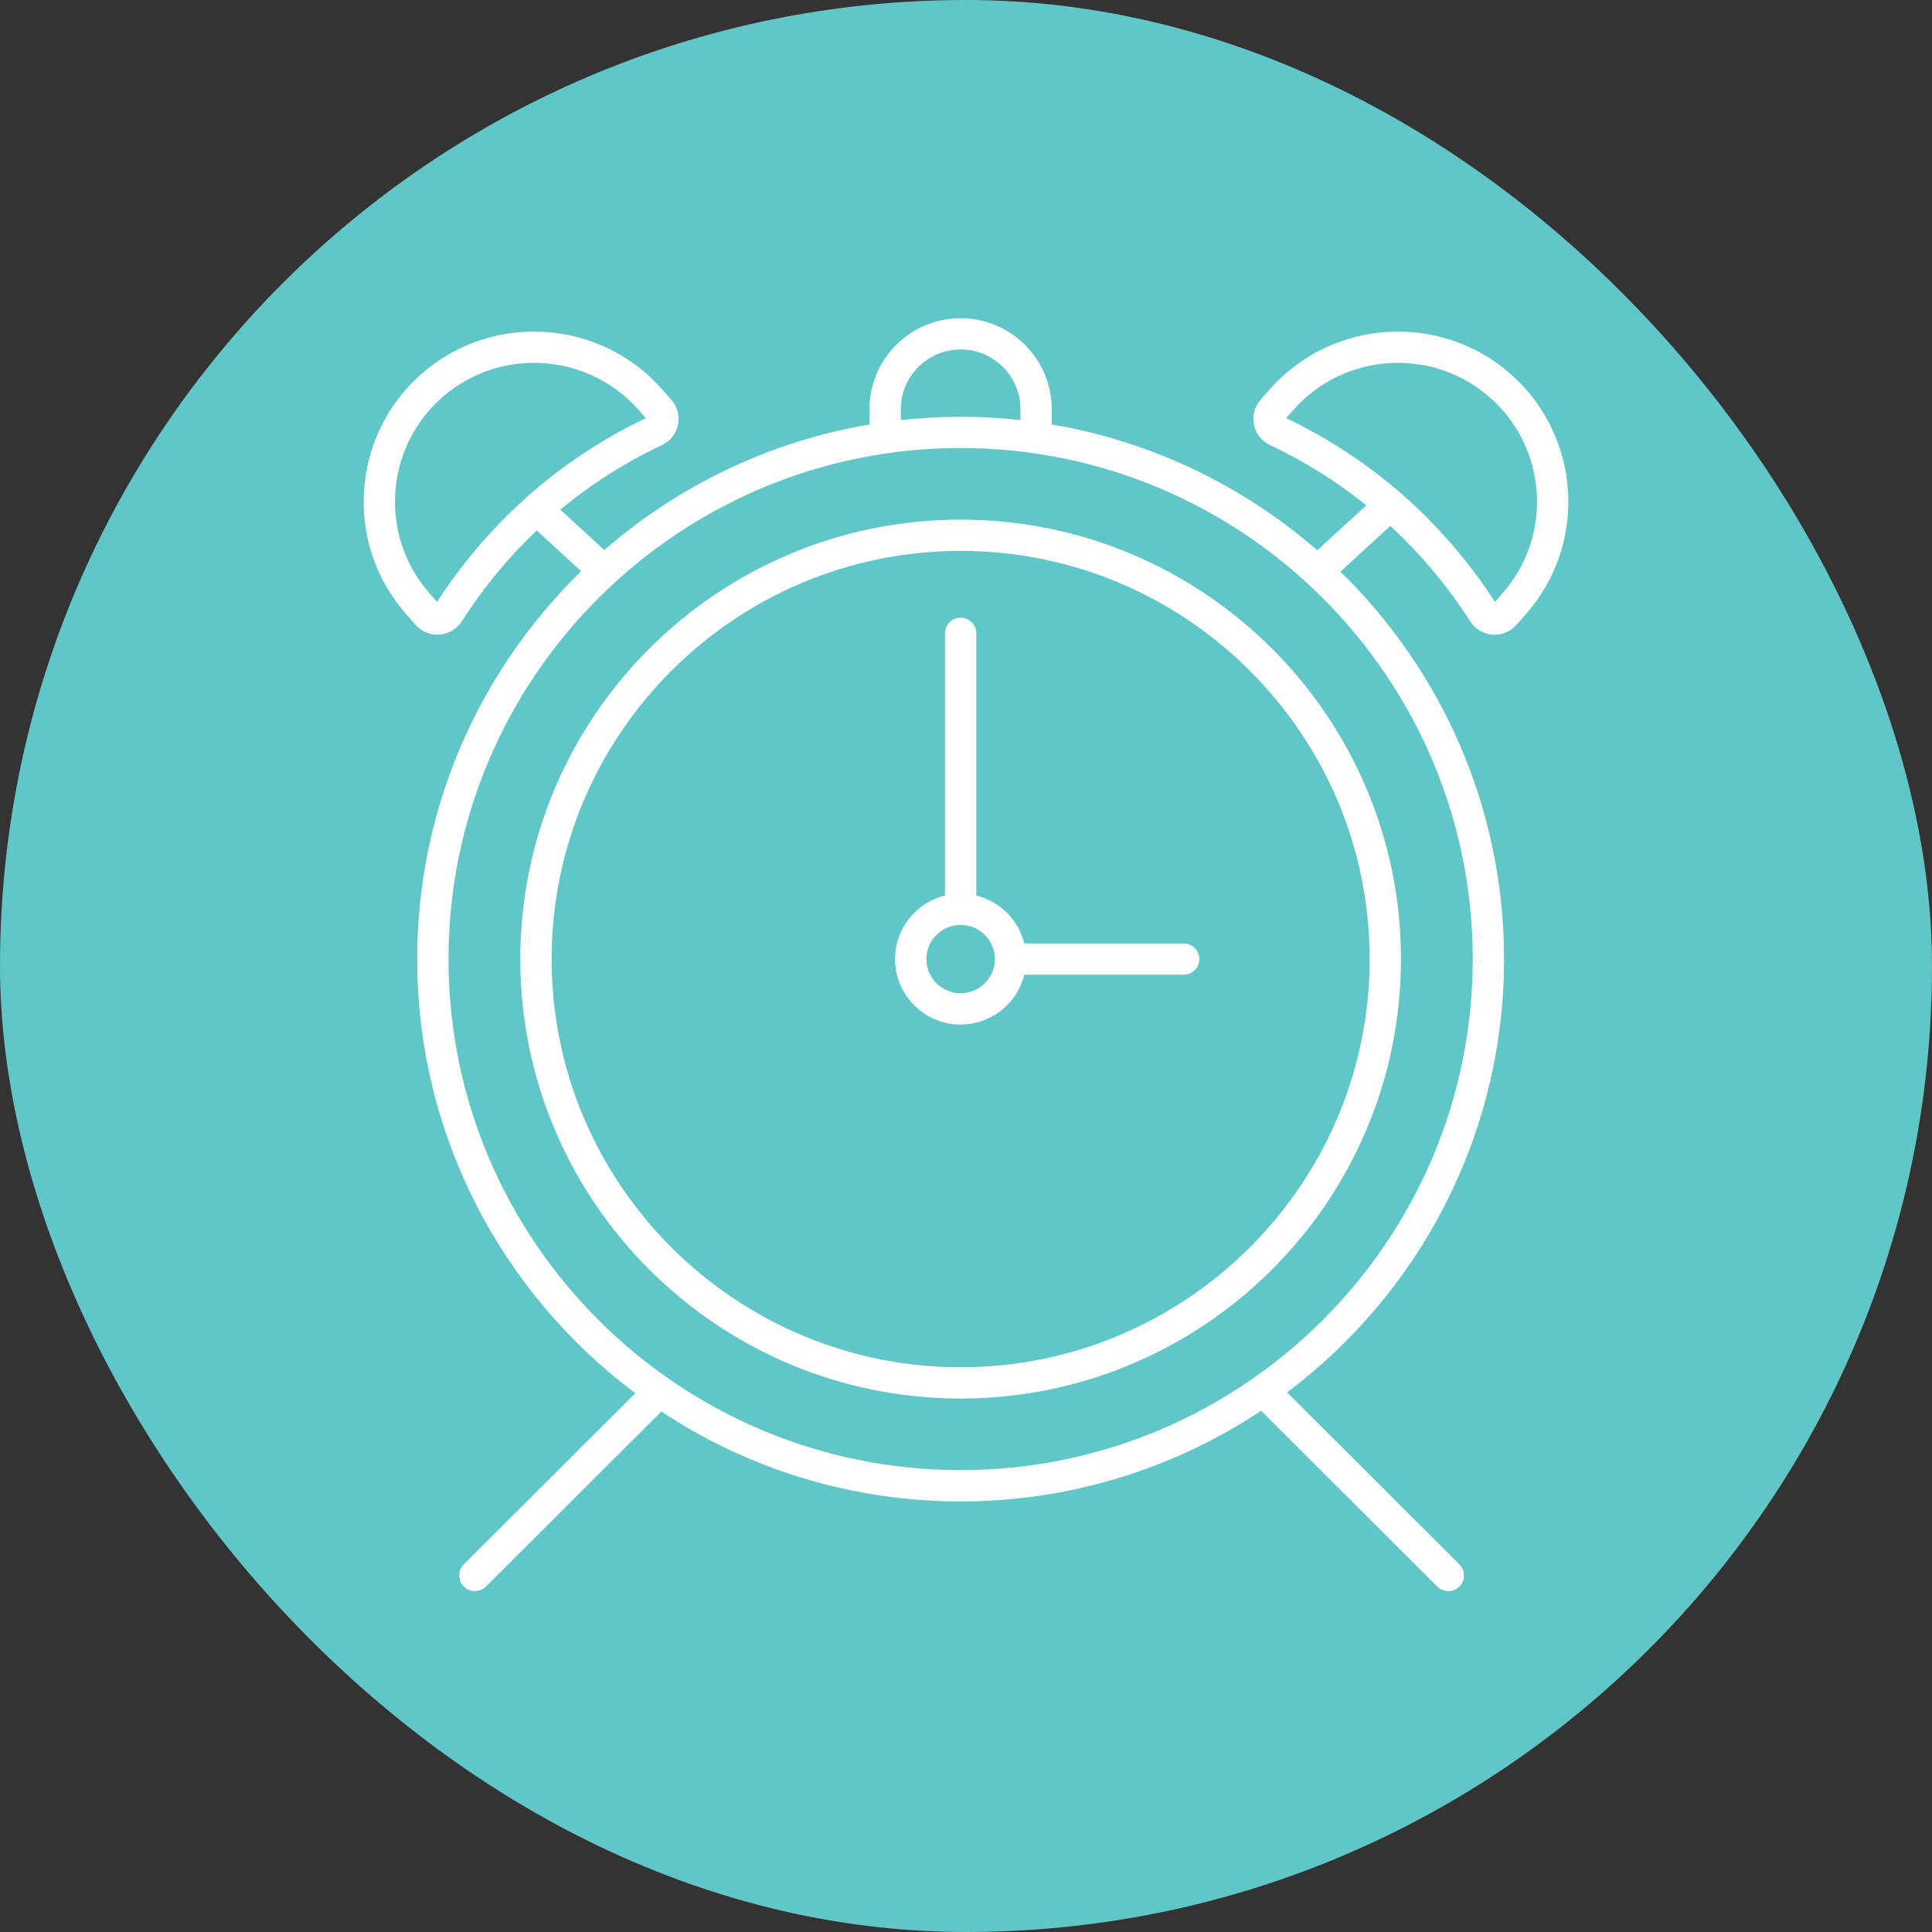 <svg width="85" height="85" viewBox="0 0 85 85" fill="none" xmlns="http://www.w3.org/2000/svg">
<rect x="0" y="0" width="85" height="85" fill="#333333" stroke="none"/>
<rect width="85" height="85" rx="42.5" fill="#61C6C7"/>
<path d="M42.264 22.862C31.581 22.862 22.891 31.535 22.891 42.196C22.891 52.857 31.581 61.53 42.264 61.53C52.947 61.53 61.637 52.857 61.637 42.196C61.637 31.535 52.947 22.862 42.264 22.862ZM42.264 60.154C32.342 60.154 24.269 52.098 24.269 42.196C24.269 32.294 32.342 24.237 42.264 24.237C52.186 24.237 60.259 32.294 60.259 42.196C60.259 52.098 52.186 60.154 42.264 60.154Z" fill="white"/>
<path d="M52.077 41.508H45.065C44.81 40.472 43.992 39.655 42.953 39.4V27.865C42.953 27.485 42.645 27.178 42.264 27.178C41.883 27.178 41.575 27.485 41.575 27.865V39.4C40.316 39.709 39.379 40.846 39.379 42.196C39.379 43.784 40.673 45.075 42.264 45.075C43.617 45.075 44.756 44.14 45.065 42.883H52.077C52.458 42.883 52.766 42.576 52.766 42.196C52.766 41.816 52.458 41.508 52.077 41.508ZM42.264 43.7C41.434 43.7 40.757 43.025 40.757 42.196C40.757 41.367 41.434 40.692 42.264 40.692C43.095 40.692 43.771 41.367 43.771 42.196C43.771 43.025 43.095 43.7 42.264 43.7Z" fill="white"/>
<path d="M66.463 16.457C63.36 13.726 58.61 14.025 55.874 17.121L55.461 17.588C55.194 17.89 55.087 18.288 55.169 18.683C55.25 19.08 55.507 19.406 55.874 19.58C57.411 20.308 58.826 21.195 60.114 22.232L57.956 24.213C54.71 21.389 50.696 19.425 46.273 18.676V18.005C46.273 15.798 44.474 14.002 42.263 14.002C40.051 14.002 38.252 15.798 38.252 18.005V18.676C33.836 19.424 29.827 21.383 26.585 24.2L24.651 22.422C26.001 21.303 27.493 20.352 29.123 19.581C29.49 19.407 29.747 19.081 29.828 18.685C29.91 18.291 29.803 17.892 29.537 17.589L29.123 17.122C26.39 14.024 21.639 13.726 18.537 16.457C15.434 19.186 15.136 23.927 17.872 27.023L18.286 27.493C18.531 27.769 18.873 27.923 19.237 27.923C19.27 27.923 19.304 27.922 19.336 27.919C19.74 27.888 20.095 27.675 20.315 27.335C21.272 25.847 22.374 24.512 23.614 23.337L25.57 25.133C21.121 29.469 18.355 35.516 18.355 42.196C18.355 50 22.13 56.941 27.952 61.297L20.406 68.827C20.137 69.096 20.137 69.531 20.406 69.8C20.54 69.934 20.717 70.001 20.893 70.001C21.07 70.001 21.247 69.934 21.381 69.8L29.096 62.101C32.874 64.599 37.402 66.057 42.264 66.057C47.126 66.057 51.695 64.586 55.485 62.067L63.234 69.801C63.369 69.935 63.545 70.002 63.722 70.002C63.898 70.002 64.075 69.935 64.209 69.801C64.479 69.532 64.479 69.097 64.209 68.829L56.626 61.261C62.42 56.902 66.172 49.98 66.172 42.198C66.172 35.526 63.412 29.486 58.974 25.151L61.166 23.137C62.495 24.361 63.673 25.762 64.685 27.338C64.904 27.678 65.26 27.89 65.664 27.922C65.698 27.924 65.73 27.925 65.763 27.925C66.127 27.925 66.469 27.771 66.714 27.495L67.128 27.025C69.864 23.929 69.566 19.189 66.463 16.458V16.457ZM19.228 26.48L18.905 26.114C16.673 23.586 16.916 19.716 19.448 17.488C20.61 16.465 22.055 15.963 23.494 15.963C25.192 15.963 26.882 16.662 28.091 18.029L28.413 18.395C26.497 19.315 24.761 20.466 23.214 21.838C23.175 21.865 23.138 21.896 23.105 21.933C23.101 21.938 23.098 21.943 23.095 21.947C21.633 23.262 20.34 24.773 19.23 26.479L19.228 26.48ZM39.632 18.002C39.632 16.553 40.813 15.375 42.264 15.375C43.715 15.375 44.896 16.554 44.896 18.002V18.482C44.032 18.387 43.153 18.337 42.264 18.337C41.374 18.337 40.496 18.387 39.632 18.482V18.002ZM64.794 42.196C64.794 54.593 54.688 64.68 42.264 64.68C29.84 64.68 19.733 54.593 19.733 42.196C19.733 29.798 29.841 19.711 42.264 19.711C54.687 19.711 64.794 29.797 64.794 42.196ZM66.095 26.114L65.772 26.48C63.462 22.934 60.374 20.215 56.587 18.395L56.909 18.029C59.143 15.503 63.02 15.259 65.552 17.488C68.085 19.717 68.328 23.586 66.095 26.114Z" fill="white"/>
</svg>
